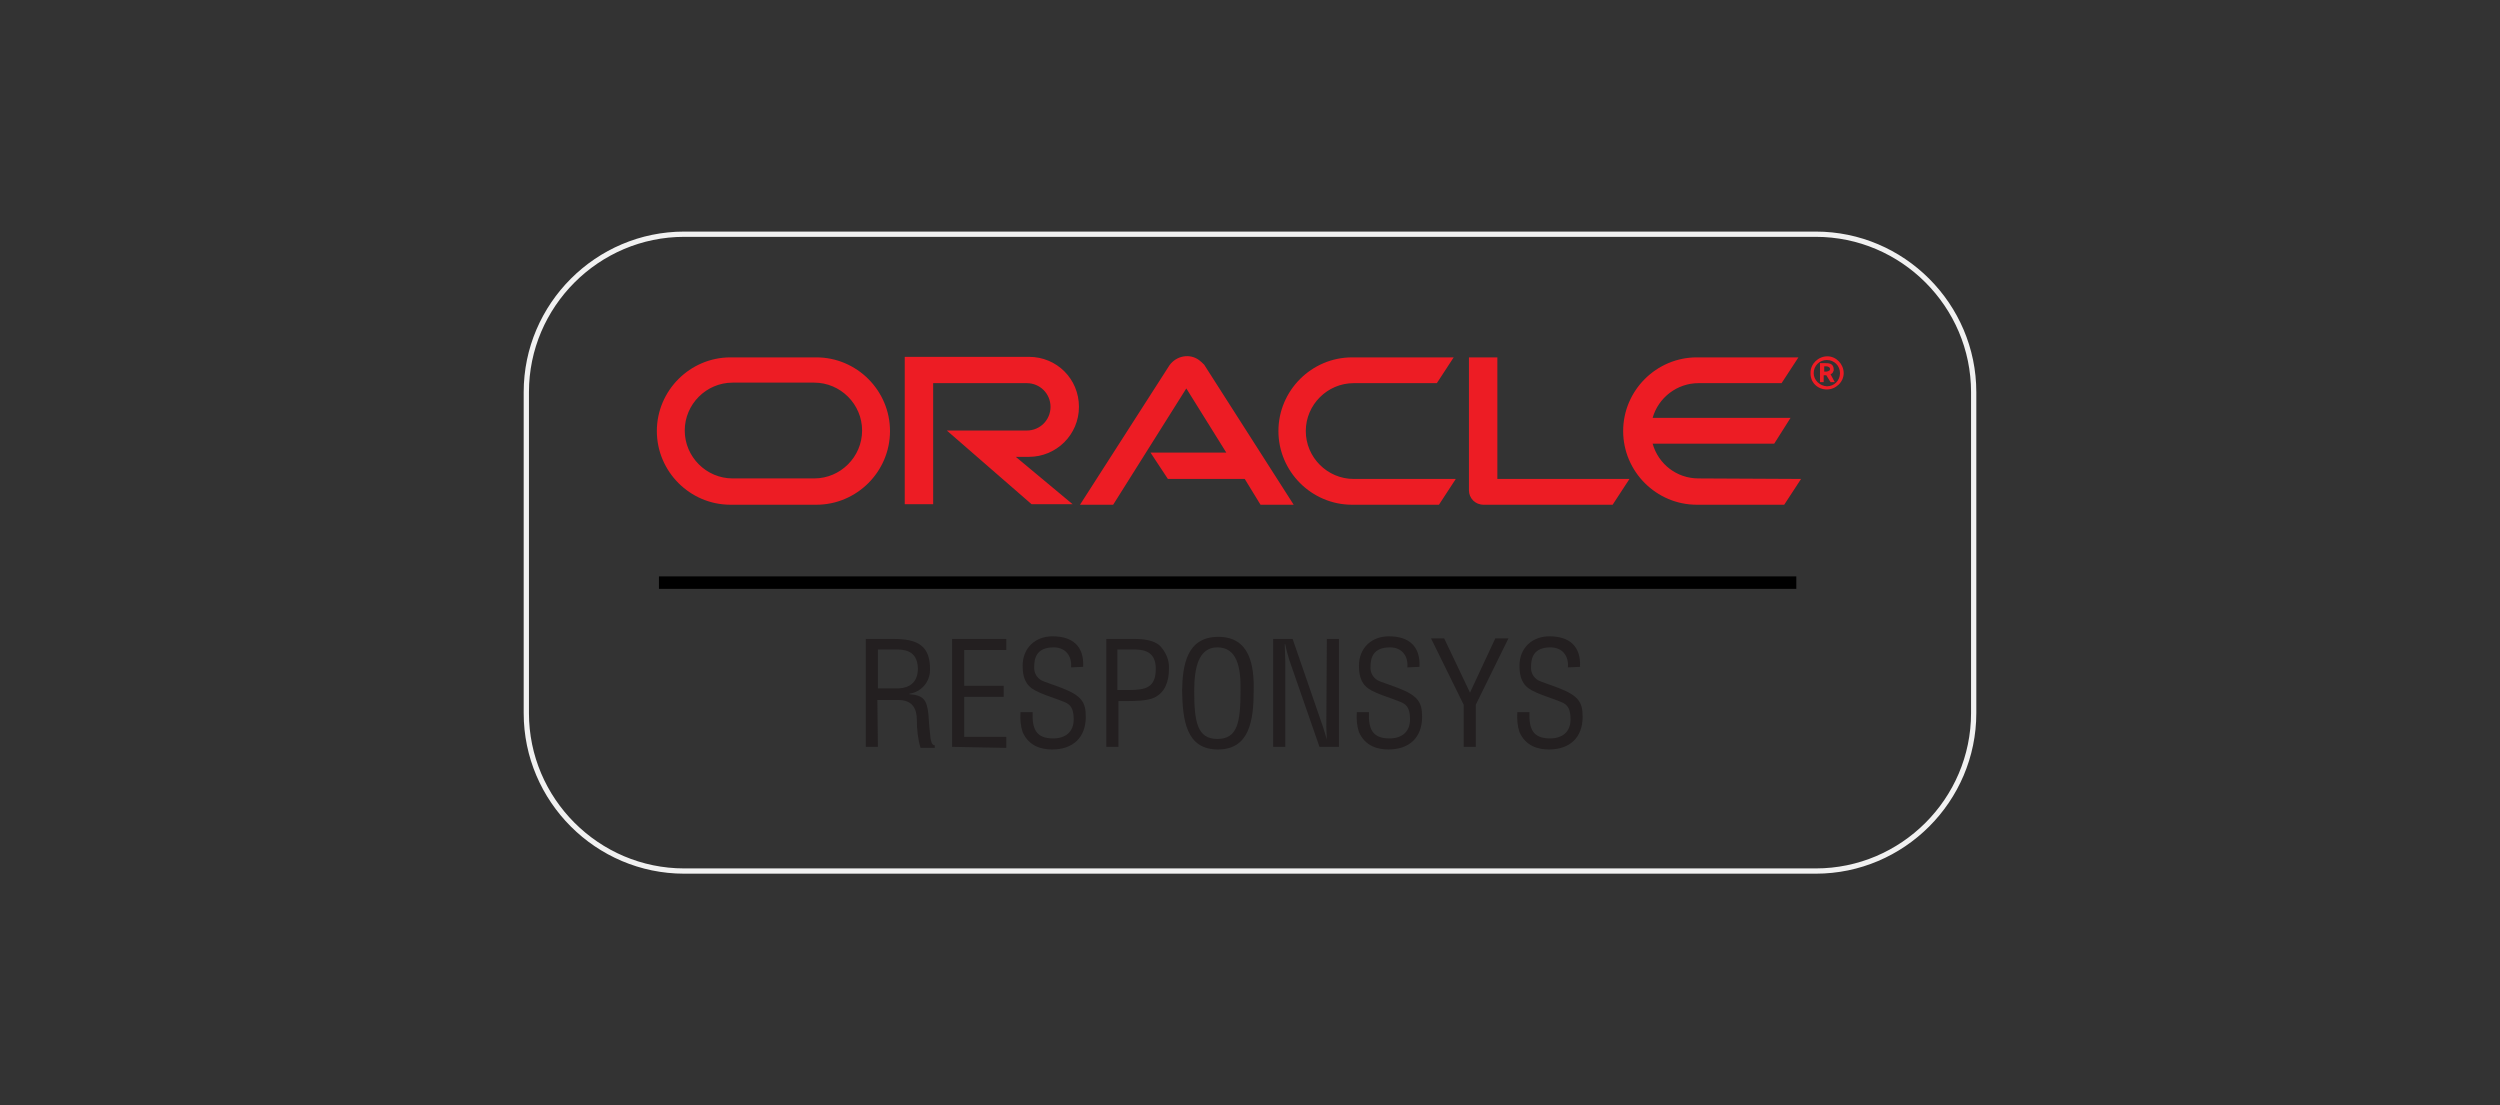 <?xml version="1.0" encoding="utf-8"?>
<!-- Generator: Adobe Illustrator 25.4.0, SVG Export Plug-In . SVG Version: 6.00 Build 0)  -->
<svg version="1.1" id="Layer_1" xmlns="http://www.w3.org/2000/svg" xmlns:xlink="http://www.w3.org/1999/xlink" x="0px" y="0px"
	 viewBox="0 0 475 210" style="enable-background:new 0 0 475 210;" xml:space="preserve">
<rect x="0" y="0" width="475" height="210" fill="#333333" stroke="none"/>
<style type="text/css">
	.st0{fill:#231F20;}
	.st1{fill:#ED1C24;}
	.st2{fill:none;stroke:#000000;stroke-width:2.368;stroke-miterlimit:10;}
	.st3{fill:none;stroke:#F1F1F1;}
</style>
<g>
	<g>
		<path class="st0" d="M166.8,141.9h-2.3v-20.5h5.3c4.3,0,7,1.1,6.9,5.9c0,2.3-1.7,4.2-3.9,4.5v0.1c2.7,0.2,3.3,1.1,3.6,3.8
			c0.1,1.5,0.2,3,0.4,4.6c0.1,0.4,0.2,1.3,0.8,1.3v0.5h-2.7c-0.5-1.7-0.7-3.5-0.7-5.3c0-2.1-0.8-3.8-3.5-3.8h-4L166.8,141.9z
			 M166.8,130.8h3.6c1.1,0,4-0.2,4-3.8c-0.1-3.6-2.8-3.6-4.4-3.6h-3.2L166.8,130.8z"/>
		<path class="st0" d="M180.9,141.9v-20.5h10.3v2.1h-8v6.8h7.5v2.1h-7.5v7.6h8v2.1L180.9,141.9z"/>
		<path class="st0" d="M203.5,126.8c0.2-2.1-1-3.8-3.3-3.8c-3.3,0-3.7,2.1-3.7,3.7c-0.1,1.3,0.7,2.4,1.9,2.8l3.3,1.2
			c3.9,1.5,4.6,2.8,4.6,5.5c0,3.9-2.4,6.2-6.4,6.2c-2,0-4.4-0.6-5.6-3.3c-0.4-1.2-0.5-2.5-0.4-3.8h2.3c-0.1,3,0.5,5,3.9,5
			c2.3,0,3.9-1.2,3.9-3.6c0-3.1-1.3-3.1-3.3-3.9c-1.1-0.4-2.9-1-4-1.6c-1.9-1-2.4-2.6-2.4-4.7c0-3.4,2.4-5.6,5.7-5.6
			c3.8,0,6,1.9,5.8,5.8L203.5,126.8z"/>
		<path class="st0" d="M210.2,141.9v-20.5h5.4c1.6,0,3.6,0.2,4.8,1.3c1.1,1.2,1.8,2.7,1.7,4.4c0,2.3-0.7,4.5-2.9,5.5
			c-1.4,0.6-3.8,0.6-5.3,0.6h-1.4v8.7L210.2,141.9z M212.4,131.1h2.2c3.1,0,5-0.5,5-4c0-3.3-2.1-3.8-4.9-3.7h-2.4V131.1z"/>
		<path class="st0" d="M231.5,121c6,0,6.8,5.5,6.7,10.2c0,5.7-0.8,11.2-6.8,11.2s-6.7-5.5-6.8-11.2C224.7,126.5,225.4,121,231.5,121
			z M231.3,123c-3.5,0-4.4,3.7-4.4,8.3c0,5.9,0.6,9.1,4.4,9.1s4.4-3.1,4.4-9.1C235.8,126.7,235,123,231.3,123L231.3,123z"/>
		<path class="st0" d="M252.1,121.4h2.3v20.5h-3.7l-5.7-16.4c-0.3-1-0.6-2-0.8-3.1h-0.1c0,1,0.1,2.1,0.1,3.1v16.4h-2.3v-20.5h3.7
			l5.8,16.8c0.2,0.6,0.4,1.3,0.7,2.3h0c0-0.8-0.1-1.5-0.1-2.3L252.1,121.4z"/>
		<path class="st0" d="M267.4,126.8c0.2-2.1-1-3.8-3.3-3.8c-3.3,0-3.7,2.1-3.7,3.7c-0.1,1.3,0.7,2.4,1.9,2.8l3.3,1.2
			c3.9,1.5,4.6,2.8,4.6,5.5c0,3.9-2.4,6.2-6.4,6.2c-2,0-4.4-0.6-5.6-3.3c-0.4-1.2-0.5-2.5-0.4-3.8h2.3c-0.1,3,0.5,5,3.9,5
			c2.3,0,3.9-1.2,3.9-3.6c0-3.1-1.3-3.1-3.3-3.9c-1.1-0.4-2.9-1-4-1.6c-1.9-1-2.4-2.6-2.4-4.7c0-3.4,2.4-5.6,5.7-5.6
			c3.8,0,6,1.9,5.8,5.8L267.4,126.8z"/>
		<path class="st0" d="M279.3,131.6l4.8-10.3h2.5l-6.2,12.6v8h-2.3v-8l-6.2-12.6h2.5L279.3,131.6z"/>
		<path class="st0" d="M297.9,126.8c0.2-2.1-1-3.8-3.3-3.8c-3.3,0-3.7,2.1-3.7,3.7c-0.1,1.3,0.7,2.4,1.9,2.8l3.3,1.2
			c3.9,1.5,4.6,2.8,4.6,5.5c0,3.9-2.4,6.2-6.4,6.2c-2,0-4.4-0.6-5.6-3.3c-0.4-1.2-0.5-2.5-0.4-3.8h2.3c-0.1,3,0.5,5,3.9,5
			c2.3,0,3.9-1.2,3.9-3.6c0-3.1-1.3-3.1-3.3-3.9c-1.1-0.4-2.9-1-4-1.6c-1.9-1-2.4-2.6-2.4-4.7c0-3.4,2.4-5.6,5.7-5.6
			c3.8,0,6,1.9,5.8,5.8L297.9,126.8z"/>
		<path class="st1" d="M218.6,86H233l-7.6-12.2l-13.9,22.1h-6.3l17-26.5c1.3-1.8,3.8-2.3,5.6-1c0.4,0.3,0.7,0.6,1,0.9l17,26.6h-6.3
			l-3-4.9h-14.6L218.6,86L218.6,86z M284.5,90.9V67.9h-5.4v25.3c0,0.7,0.3,1.4,0.8,1.9c0.5,0.5,1.2,0.8,2,0.8h24.5l3.2-4.9H284.5z
			 M195.5,86.8c5.2,0,9.5-4.2,9.5-9.5s-4.2-9.5-9.5-9.5h-23.6v28h5.4V72.8h17.8c2.5,0,4.5,2,4.5,4.5s-2,4.5-4.5,4.5h-15.2l16.1,14
			h7.8L193,86.8L195.5,86.8z M138.8,95.9c-7.7,0-14-6.3-14-14s6.3-14,14-14h16.3c7.7,0,14,6.3,14,14c0,7.7-6.3,14-14,14L138.8,95.9z
			 M154.7,90.9c5,0,9.1-4.1,9.1-9.1c0-5-4.1-9.1-9.1-9.1l0,0h-15.5c-5,0-9.1,4.1-9.1,9.1c0,5,4.1,9.1,9.1,9.1H154.7z M256.9,95.9
			c-7.7,0-14-6.3-14-14s6.3-14,14-14h19.3l-3.2,4.9h-15.8c-5,0-9.1,4.1-9.1,9.1c0,5,4.1,9.1,9.1,9.1h19.4l-3.2,4.9H256.9z
			 M322.7,90.9c-4.1,0-7.6-2.7-8.7-6.6h23.1l3.1-4.9H314c1.1-3.9,4.7-6.6,8.7-6.6h15.8l3.2-4.9h-19.3c-7.7,0-14,6.3-14,14
			s6.3,14,14,14H339l3.2-4.9L322.7,90.9z"/>
		<path class="st1" d="M344.6,70.9c0-1.4,1.1-2.5,2.5-2.5c1.4,0,2.5,1.1,2.5,2.5c0,1.4-1.1,2.5-2.5,2.5
			C345.7,73.3,344.6,72.2,344.6,70.9C344.6,70.9,344.6,70.9,344.6,70.9z M347.1,74c1.7,0,3.2-1.4,3.2-3.1c0-1.7-1.4-3.2-3.1-3.2
			s-3.2,1.4-3.2,3.1c0,0,0,0,0,0C343.9,72.6,345.3,74,347.1,74z M346.8,69c0.3,0,0.6,0,0.9,0.1c0.4,0.1,0.7,0.5,0.7,1
			c0,0.1,0,0.2,0,0.3c-0.1,0.3-0.2,0.5-0.4,0.6c0,0-0.1,0.1-0.2,0.1l0.8,1.5h-0.8l-0.8-1.3h-0.5v1.3h-0.7V69H346.8z M347,70.6
			c0.2,0,0.4-0.1,0.6-0.2c0.1-0.1,0.1-0.2,0.1-0.3c0-0.2-0.1-0.3-0.3-0.4c-0.2-0.1-0.4-0.1-0.6-0.1h-0.2v1L347,70.6z"/>
		<line class="st2" x1="125.2" y1="110.7" x2="341.3" y2="110.7"/>
	</g>
	<path class="st3" d="M345,165.5H130c-16.5,0-30-13.5-30-30v-61c0-16.5,13.5-30,30-30h215c16.5,0,30,13.5,30,30v61
		C375,152,361.5,165.5,345,165.5z"/>
</g>
</svg>
